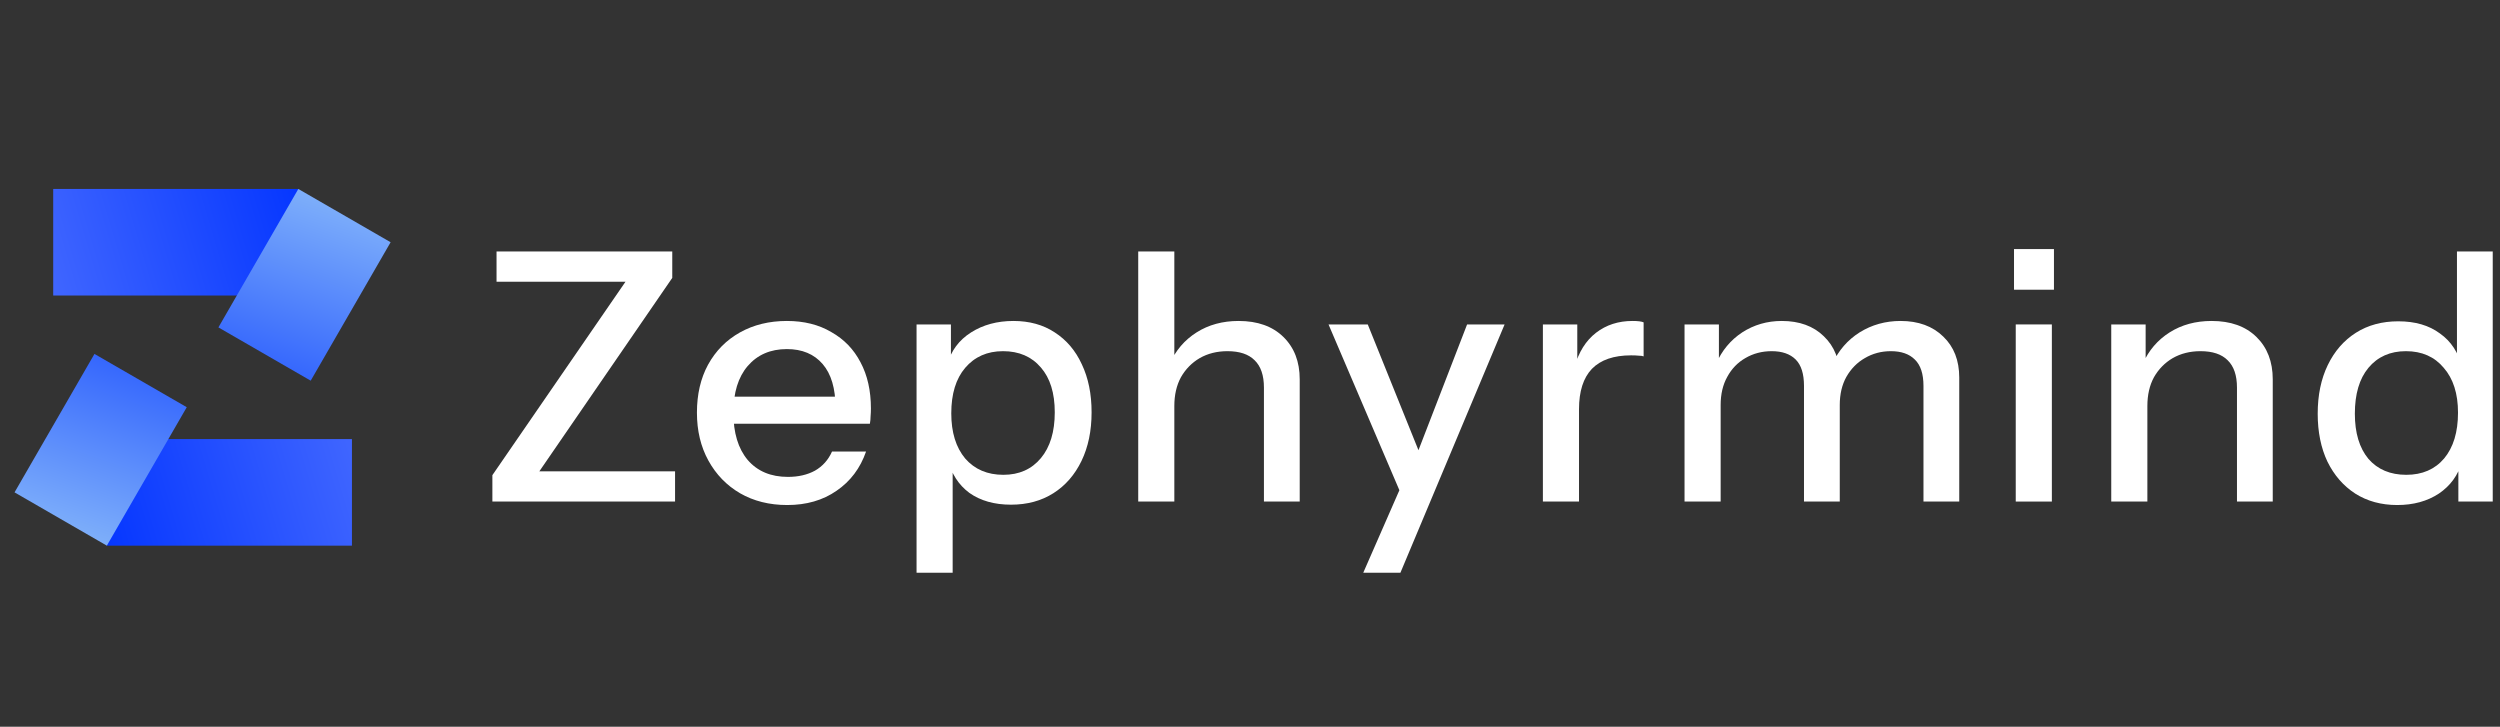 <svg width="172" height="50" viewBox="0 0 172 50" fill="none" xmlns="http://www.w3.org/2000/svg">
<rect x="0" y="0" width="172" height="50" fill="#333333" stroke="none"/>
<rect x="3.661" y="13" width="16.864" height="7.332" fill="url(#paint0_linear_242_324)"/>
<rect x="15.026" y="22.525" width="10.998" height="7.332" transform="rotate(-60 15.026 22.525)" fill="url(#paint1_linear_242_324)"/>
<rect x="24.214" y="37.541" width="16.864" height="7.332" transform="rotate(180 24.214 37.541)" fill="url(#paint2_linear_242_324)"/>
<rect x="12.849" y="28.016" width="10.998" height="7.332" transform="rotate(120 12.849 28.016)" fill="url(#paint3_linear_242_324)"/>
<path d="M169.135 34.507V31.711L169.374 31.783C169.119 32.691 168.593 33.416 167.797 33.957C167 34.483 166.044 34.746 164.929 34.746C163.83 34.746 162.867 34.483 162.038 33.957C161.226 33.431 160.589 32.699 160.127 31.759C159.681 30.819 159.458 29.72 159.458 28.462C159.458 27.187 159.689 26.072 160.151 25.116C160.613 24.161 161.258 23.42 162.086 22.894C162.914 22.369 163.886 22.106 165.001 22.106C166.164 22.106 167.12 22.385 167.868 22.942C168.633 23.484 169.135 24.248 169.374 25.236L169.039 25.284V17.303H171.5V34.507H169.135ZM165.551 32.667C166.65 32.667 167.518 32.293 168.155 31.544C168.792 30.779 169.111 29.728 169.111 28.39C169.111 27.084 168.784 26.056 168.131 25.308C167.494 24.543 166.626 24.161 165.527 24.161C164.444 24.161 163.583 24.543 162.946 25.308C162.325 26.056 162.014 27.108 162.014 28.462C162.014 29.784 162.325 30.819 162.946 31.568C163.583 32.301 164.452 32.667 165.551 32.667Z" fill="white"/>
<path d="M145.254 34.507V22.321H147.62V25.188H147.739V34.507H145.254ZM153.904 34.507V26.67C153.904 25.825 153.689 25.196 153.259 24.782C152.844 24.368 152.223 24.161 151.395 24.161C150.678 24.161 150.041 24.32 149.483 24.639C148.942 24.957 148.512 25.395 148.193 25.953C147.89 26.51 147.739 27.171 147.739 27.936L147.428 25.021C147.827 24.113 148.44 23.396 149.268 22.87C150.097 22.345 151.06 22.082 152.159 22.082C153.466 22.082 154.493 22.448 155.242 23.181C155.99 23.914 156.365 24.886 156.365 26.096V34.507H153.904Z" fill="white"/>
<path d="M138.683 34.507V22.321H141.168V34.507H138.683ZM138.564 19.932V17.136H141.312V19.932H138.564Z" fill="white"/>
<path d="M115.896 34.507V22.321H118.261V25.188H118.381V34.507H115.896ZM124.115 34.507V26.55C124.115 25.722 123.924 25.116 123.542 24.734C123.159 24.352 122.61 24.161 121.893 24.161C121.224 24.161 120.619 24.32 120.077 24.639C119.552 24.941 119.137 25.371 118.835 25.929C118.532 26.471 118.381 27.116 118.381 27.864L118.07 25.021C118.468 24.113 119.066 23.396 119.862 22.87C120.675 22.345 121.582 22.082 122.586 22.082C123.797 22.082 124.76 22.433 125.477 23.133C126.21 23.834 126.576 24.758 126.576 25.905V34.507H124.115ZM132.335 34.507V26.55C132.335 25.722 132.136 25.116 131.737 24.734C131.355 24.352 130.805 24.161 130.089 24.161C129.436 24.161 128.838 24.32 128.297 24.639C127.771 24.941 127.349 25.371 127.03 25.929C126.728 26.471 126.576 27.116 126.576 27.864L126.075 25.021C126.489 24.113 127.11 23.396 127.938 22.87C128.782 22.345 129.722 22.082 130.758 22.082C131.984 22.082 132.964 22.44 133.697 23.157C134.429 23.858 134.796 24.798 134.796 25.977V34.507H132.335Z" fill="white"/>
<path d="M106.151 34.507V22.321H108.517V25.355H108.636V34.507H106.151ZM108.636 28.151L108.326 25.26C108.612 24.224 109.106 23.436 109.807 22.894C110.508 22.353 111.344 22.082 112.316 22.082C112.682 22.082 112.937 22.114 113.081 22.178V24.519C113.001 24.487 112.889 24.471 112.746 24.471C112.603 24.456 112.427 24.448 112.22 24.448C111.026 24.448 110.126 24.758 109.52 25.379C108.931 26.001 108.636 26.924 108.636 28.151Z" fill="white"/>
<path d="M93.792 39.405L96.731 32.691L97.232 31.903L100.936 22.321H103.517L96.348 39.405H93.792ZM96.611 34.507L91.402 22.321H94.102L98.523 33.288L96.611 34.507Z" fill="white"/>
<path d="M78.31 34.507V17.303H80.794V34.507H78.31ZM86.959 34.507V26.67C86.959 25.825 86.744 25.196 86.314 24.782C85.9 24.368 85.279 24.161 84.45 24.161C83.734 24.161 83.096 24.32 82.539 24.639C81.997 24.957 81.567 25.395 81.249 25.953C80.946 26.51 80.794 27.171 80.794 27.936L80.484 25.021C80.882 24.113 81.495 23.396 82.324 22.87C83.152 22.345 84.116 22.082 85.215 22.082C86.521 22.082 87.549 22.448 88.297 23.181C89.046 23.914 89.42 24.886 89.42 26.096V34.507H86.959Z" fill="white"/>
<path d="M69.558 34.722C68.411 34.722 67.455 34.451 66.691 33.91C65.942 33.352 65.448 32.579 65.209 31.592L65.543 31.544V39.405H63.059V22.321H65.424V25.116L65.185 25.045C65.44 24.121 65.982 23.396 66.81 22.87C67.638 22.345 68.61 22.082 69.725 22.082C70.824 22.082 71.772 22.345 72.568 22.87C73.381 23.396 74.002 24.129 74.432 25.069C74.878 26.009 75.101 27.108 75.101 28.366C75.101 29.64 74.87 30.756 74.408 31.711C73.946 32.667 73.301 33.408 72.473 33.933C71.644 34.459 70.673 34.722 69.558 34.722ZM69.032 32.667C70.115 32.667 70.975 32.285 71.613 31.52C72.25 30.756 72.568 29.704 72.568 28.366C72.568 27.044 72.25 26.017 71.613 25.284C70.975 24.535 70.107 24.161 69.008 24.161C67.925 24.161 67.057 24.543 66.404 25.308C65.767 26.056 65.448 27.1 65.448 28.438C65.448 29.744 65.767 30.779 66.404 31.544C67.057 32.293 67.933 32.667 69.032 32.667Z" fill="white"/>
<path d="M54.161 34.746C52.934 34.746 51.851 34.475 50.911 33.933C49.987 33.392 49.263 32.643 48.737 31.687C48.211 30.732 47.949 29.633 47.949 28.39C47.949 27.132 48.203 26.032 48.713 25.093C49.239 24.137 49.971 23.396 50.911 22.87C51.851 22.345 52.926 22.082 54.137 22.082C55.316 22.082 56.335 22.337 57.195 22.847C58.072 23.34 58.74 24.033 59.203 24.925C59.68 25.817 59.919 26.877 59.919 28.103C59.919 28.294 59.911 28.478 59.895 28.653C59.895 28.812 59.88 28.979 59.848 29.155H49.621V27.291H58.103L57.482 28.032C57.482 26.725 57.187 25.73 56.598 25.045C56.009 24.36 55.188 24.017 54.137 24.017C53.006 24.017 52.106 24.408 51.437 25.188C50.784 25.953 50.457 27.02 50.457 28.39C50.457 29.776 50.784 30.859 51.437 31.64C52.106 32.42 53.03 32.81 54.209 32.81C54.925 32.81 55.547 32.667 56.072 32.38C56.598 32.078 56.988 31.64 57.243 31.066H59.585C59.187 32.213 58.51 33.113 57.554 33.766C56.614 34.419 55.483 34.746 54.161 34.746Z" fill="white"/>
<path d="M33.876 34.507V32.691L43.791 18.283L44.556 19.382H34.162V17.303H46.252V19.119L36.384 33.479L35.644 32.428H46.444V34.507H33.876Z" fill="white"/>
<defs>
<linearGradient id="paint0_linear_242_324" x1="22.043" y1="11.9" x2="-9.785" y2="21.346" gradientUnits="userSpaceOnUse">
<stop stop-color="#0032FF"/>
<stop offset="1" stop-color="#6A88FF"/>
</linearGradient>
<linearGradient id="paint1_linear_242_324" x1="27.014" y1="21.425" x2="5.244" y2="25.639" gradientUnits="userSpaceOnUse">
<stop stop-color="#85B6FA"/>
<stop offset="1" stop-color="#0032FF"/>
</linearGradient>
<linearGradient id="paint2_linear_242_324" x1="42.596" y1="36.441" x2="10.768" y2="45.887" gradientUnits="userSpaceOnUse">
<stop stop-color="#0032FF"/>
<stop offset="1" stop-color="#6A88FF"/>
</linearGradient>
<linearGradient id="paint3_linear_242_324" x1="24.837" y1="26.916" x2="3.067" y2="31.13" gradientUnits="userSpaceOnUse">
<stop stop-color="#85B6FA"/>
<stop offset="1" stop-color="#0032FF"/>
</linearGradient>
</defs>
</svg>

